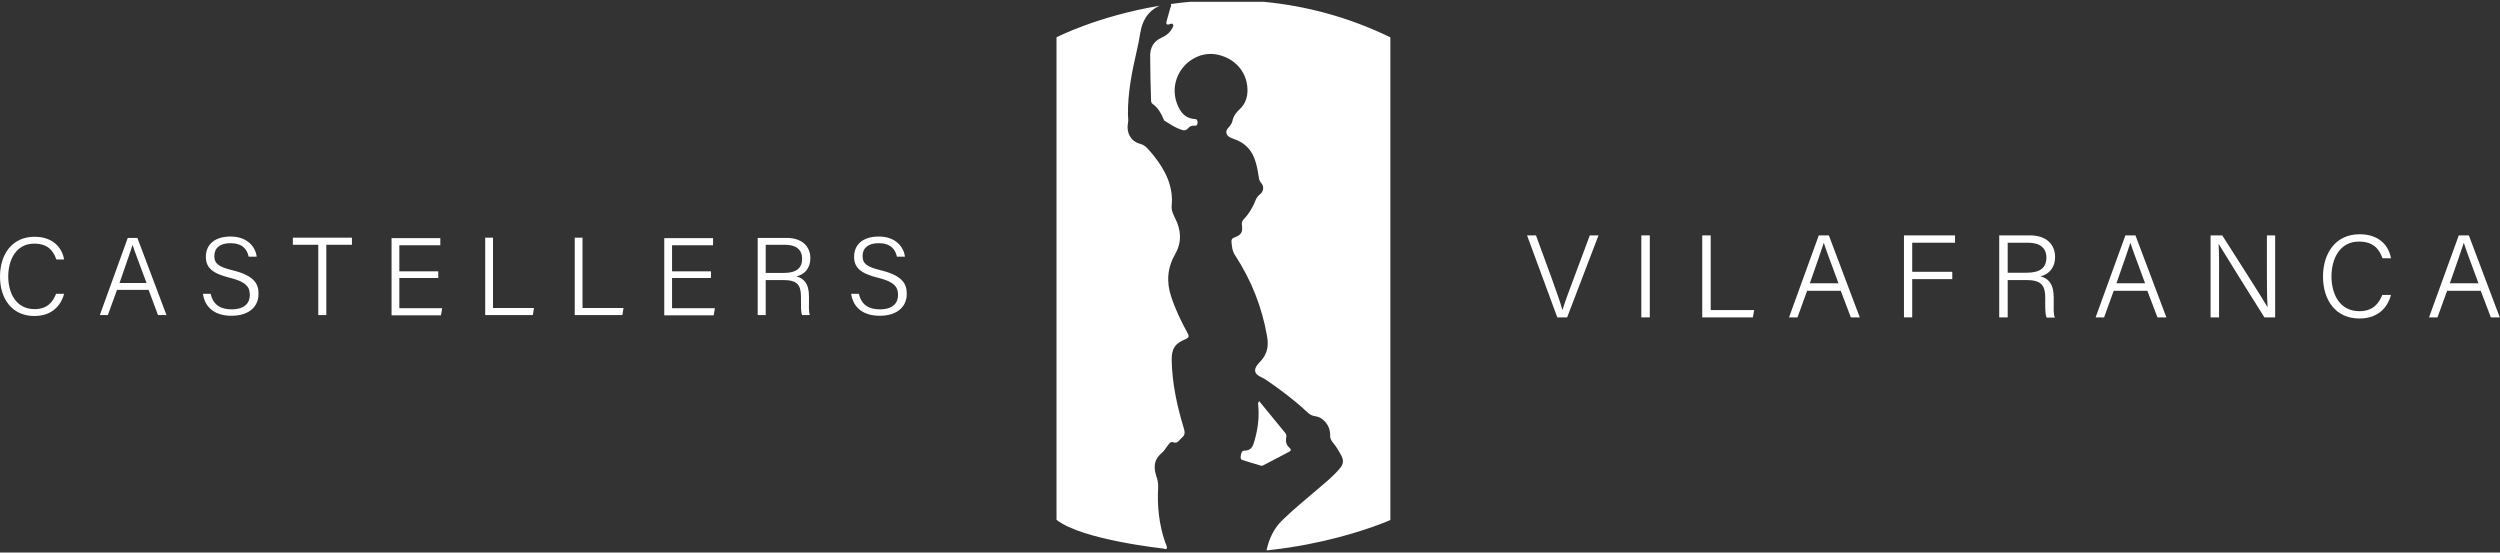 <?xml version="1.0" encoding="UTF-8"?>
<svg id="Layer_2" data-name="Layer 2" xmlns="http://www.w3.org/2000/svg" xmlns:xlink="http://www.w3.org/1999/xlink" viewBox="0 0 109.18 24.13">
  <rect x="0" y="0" width="109.18" height="24.13" fill="#333333" stroke="none"/>
  <defs>
    <style>
      .cls-1 {
        fill: none;
      }

      .cls-2 {
        fill: #fff;
      }

      .cls-3 {
        clip-path: url(#clippath);
      }
    </style>
    <clipPath id="clippath">
      <path class="cls-1" d="M50.84,23.96s-3.6-.38-4.7-1.26V1.63s7.04-3.66,14.58,0v21.08s-4.48,2.02-9.88,1.26Z"/>
    </clipPath>
  </defs>
  <g id="Capa_1" data-name="Capa 1">
    <g>
      <g>
        <path class="cls-2" d="M2.8,12.83c-.15.55-.56.97-1.3.97-.99,0-1.5-.77-1.5-1.72s.51-1.74,1.51-1.74c.76,0,1.19.43,1.29.99h-.34c-.14-.41-.4-.69-.97-.69-.8,0-1.13.73-1.13,1.43s.32,1.43,1.15,1.43c.54,0,.79-.29.94-.67h.35Z"/>
        <path class="cls-2" d="M5.11,12.66l-.4,1.1h-.35l1.22-3.37h.42l1.27,3.37h-.37l-.41-1.1h-1.39ZM6.4,12.36c-.35-.95-.54-1.43-.61-1.67h0c-.08.27-.29.85-.57,1.67h1.19Z"/>
        <path class="cls-2" d="M9.2,12.84c.1.43.39.67.91.67.58,0,.8-.28.8-.63s-.17-.58-.88-.75c-.75-.19-1.04-.43-1.04-.92s.34-.88,1.08-.88,1.09.46,1.14.88h-.35c-.07-.33-.28-.59-.8-.59-.45,0-.7.21-.7.56s.21.48.82.63c.96.24,1.11.61,1.11,1.03,0,.52-.38.95-1.18.95-.85,0-1.18-.48-1.25-.96h.35Z"/>
        <path class="cls-2" d="M13.9,10.69h-1.11v-.31h2.58v.31h-1.12v3.07h-.35v-3.07Z"/>
        <path class="cls-2" d="M19.14,12.14h-1.7v1.32h1.87l-.05.31h-2.16v-3.37h2.13v.31h-1.79v1.14h1.7v.31Z"/>
        <path class="cls-2" d="M21.19,10.38h.34v3.07h1.79l-.05.31h-2.08v-3.37Z"/>
        <path class="cls-2" d="M25.1,10.38h.34v3.07h1.79l-.05.31h-2.08v-3.37Z"/>
        <path class="cls-2" d="M31.05,12.14h-1.7v1.32h1.87l-.05.31h-2.16v-3.37h2.13v.31h-1.79v1.14h1.7v.31Z"/>
        <path class="cls-2" d="M33.44,12.22v1.54h-.35v-3.37h1.26c.68,0,1.04.37,1.04.89,0,.43-.25.71-.61.79.31.08.55.3.55.87v.14c0,.23-.02.54.04.68h-.34c-.06-.14-.05-.41-.05-.71v-.08c0-.52-.15-.74-.78-.74h-.77ZM33.44,11.92h.78c.56,0,.81-.21.81-.62,0-.39-.25-.61-.75-.61h-.84v1.23Z"/>
        <path class="cls-2" d="M37.51,12.84c.1.43.39.67.91.67.58,0,.8-.28.8-.63s-.17-.58-.88-.75c-.75-.19-1.04-.43-1.04-.92s.34-.88,1.08-.88,1.09.46,1.14.88h-.35c-.07-.33-.28-.59-.8-.59-.45,0-.7.21-.7.56s.21.48.82.63c.96.24,1.11.61,1.11,1.03,0,.52-.38.95-1.18.95-.85,0-1.18-.48-1.25-.96h.35Z"/>
      </g>
      <g>
        <path class="cls-2" d="M68.01,13.86l-1.32-3.58h.39l.67,1.83c.19.54.4,1.1.48,1.42h.01c.08-.28.3-.87.5-1.4l.69-1.85h.38l-1.37,3.58h-.43Z"/>
        <path class="cls-2" d="M72.05,10.28v3.58h-.37v-3.58h.37Z"/>
        <path class="cls-2" d="M74.34,10.28h.37v3.26h1.9l-.06.32h-2.21v-3.58Z"/>
        <path class="cls-2" d="M78.92,12.7l-.42,1.16h-.37l1.3-3.58h.44l1.35,3.58h-.39l-.44-1.16h-1.47ZM80.29,12.37c-.37-1.01-.57-1.52-.64-1.77h0c-.09.29-.31.91-.61,1.77h1.26Z"/>
        <path class="cls-2" d="M83.15,10.28h2.23v.32h-1.87v1.27h1.75v.32h-1.75v1.67h-.36v-3.58Z"/>
        <path class="cls-2" d="M87.68,12.23v1.63h-.37v-3.58h1.34c.72,0,1.1.39,1.1.95,0,.46-.27.75-.64.84.33.08.58.31.58.93v.15c0,.25-.02.58.05.72h-.36c-.07-.15-.06-.44-.06-.76v-.09c0-.55-.16-.79-.83-.79h-.81ZM87.68,11.91h.83c.59,0,.86-.22.86-.66,0-.41-.27-.65-.8-.65h-.89v1.31Z"/>
        <path class="cls-2" d="M92.31,12.7l-.42,1.16h-.37l1.3-3.58h.44l1.35,3.58h-.39l-.44-1.16h-1.47ZM93.68,12.37c-.37-1.01-.57-1.52-.64-1.77h0c-.09.29-.31.91-.61,1.77h1.26Z"/>
        <path class="cls-2" d="M96.54,13.86v-3.58h.51c.54.85,1.76,2.75,1.98,3.14h0c-.03-.49-.03-1.04-.03-1.62v-1.52h.36v3.58h-.47c-.51-.81-1.76-2.81-2-3.21h0c.03.44.02,1,.02,1.65v1.56h-.36Z"/>
        <path class="cls-2" d="M104.42,12.88c-.16.59-.6,1.03-1.38,1.03-1.05,0-1.59-.82-1.59-1.83s.54-1.85,1.6-1.85c.81,0,1.26.45,1.37,1.05h-.37c-.15-.43-.43-.73-1.03-.73-.85,0-1.2.77-1.2,1.52s.34,1.52,1.22,1.52c.57,0,.84-.31,1-.71h.37Z"/>
        <path class="cls-2" d="M106.87,12.7l-.42,1.16h-.37l1.3-3.58h.44l1.35,3.58h-.39l-.44-1.16h-1.47ZM108.24,12.37c-.37-1.01-.57-1.52-.64-1.77h0c-.09.29-.31.91-.61,1.77h1.26Z"/>
      </g>
      <g class="cls-3">
        <g>
          <path class="cls-2" d="M50.68,24.04c-3.02,0-6.04,0-9.06,0-.13,0-.17-.02-.17-.16,0-7.88,0-15.75,0-23.63,0-.15.04-.17.18-.17,7.87,0,15.74,0,23.61,0,.14,0,.18.02.18.17,0,7.87,0,15.74,0,23.61,0,.15-.04.18-.19.18-3.31,0-6.61,0-9.92,0,.11-.5.31-.95.69-1.32.48-.47.99-.88,1.5-1.32.35-.3.71-.58,1.01-.94.16-.18.18-.35.07-.56-.11-.21-.24-.42-.39-.6-.07-.09-.11-.19-.1-.31.01-.38-.28-.76-.64-.81-.16-.02-.27-.09-.38-.2-.56-.52-1.16-.97-1.79-1.4-.16-.11-.42-.17-.46-.35-.05-.19.16-.37.29-.52.25-.31.29-.63.23-1-.22-1.29-.69-2.47-1.4-3.56-.13-.19-.14-.4-.16-.61,0-.09.04-.14.13-.17.29-.1.37-.23.33-.52-.02-.12,0-.2.09-.29.23-.24.39-.52.51-.83.04-.09.09-.17.17-.23.18-.13.21-.36.06-.52-.07-.08-.09-.18-.1-.27-.03-.21-.07-.42-.13-.62-.14-.51-.45-.85-.95-1.02-.04-.02-.09-.03-.13-.05-.23-.1-.27-.29-.1-.46.09-.09.15-.2.17-.31.05-.2.16-.34.31-.48.25-.23.35-.54.34-.87-.02-.79-.59-1.4-1.4-1.53-.7-.11-1.44.35-1.69,1.06-.14.41-.12.83.07,1.23.14.31.36.52.73.54.09,0,.12.08.11.16,0,.09-.04.14-.14.13-.12-.01-.21.03-.28.12-.05.06-.13.09-.2.08-.31-.08-.57-.26-.84-.43-.01,0-.01-.04-.02-.05-.11-.26-.24-.5-.48-.67-.06-.04-.07-.1-.07-.16-.02-.65-.04-1.3-.04-1.95,0-.36.16-.64.51-.79.2-.09.36-.22.46-.42.03-.05.07-.11.02-.16-.04-.05-.1-.02-.15,0-.14.05-.15-.04-.12-.14.05-.18.1-.36.15-.54.02-.07.09-.15.01-.22-.07-.06-.15,0-.23.01-.67.18-.99.66-1.09,1.31-.04.26-.09.51-.15.76-.21.91-.39,1.82-.38,2.76,0,.13.03.26,0,.38-.08.41.13.8.53.9.14.04.24.11.33.21.09.1.18.2.26.3.51.64.87,1.34.79,2.19-.02.2.06.37.15.55.26.51.3,1.04.01,1.55-.35.61-.4,1.23-.18,1.88.18.55.43,1.07.71,1.58.07.13.08.2-.08.27-.46.18-.62.42-.61.92.02,1.01.23,1.98.52,2.94.05.17.09.31-.07.44-.12.09-.18.29-.4.2-.09-.03-.16.06-.21.13-.09.11-.16.25-.27.34-.38.31-.36.68-.22,1.08.05.14.06.28.06.43-.05.81.04,1.61.3,2.38.03.09.09.18.08.26-.02.13-.17,0-.23.08,0,0-.02.02-.03.03Z"/>
          <path class="cls-2" d="M55,17.53c.38.47.76.92,1.13,1.38.05.06.06.13.04.21-.03.17.01.32.14.43.09.08.08.14-.03.19-.36.19-.73.38-1.09.57-.03.02-.08.04-.11.03-.27-.08-.55-.16-.82-.25-.1-.03-.08-.13-.07-.21.02-.09.04-.2.16-.2.29,0,.37-.19.43-.41.15-.51.22-1.02.17-1.55,0-.06-.03-.12.04-.2Z"/>
        </g>
      </g>
    </g>
  </g>
</svg>